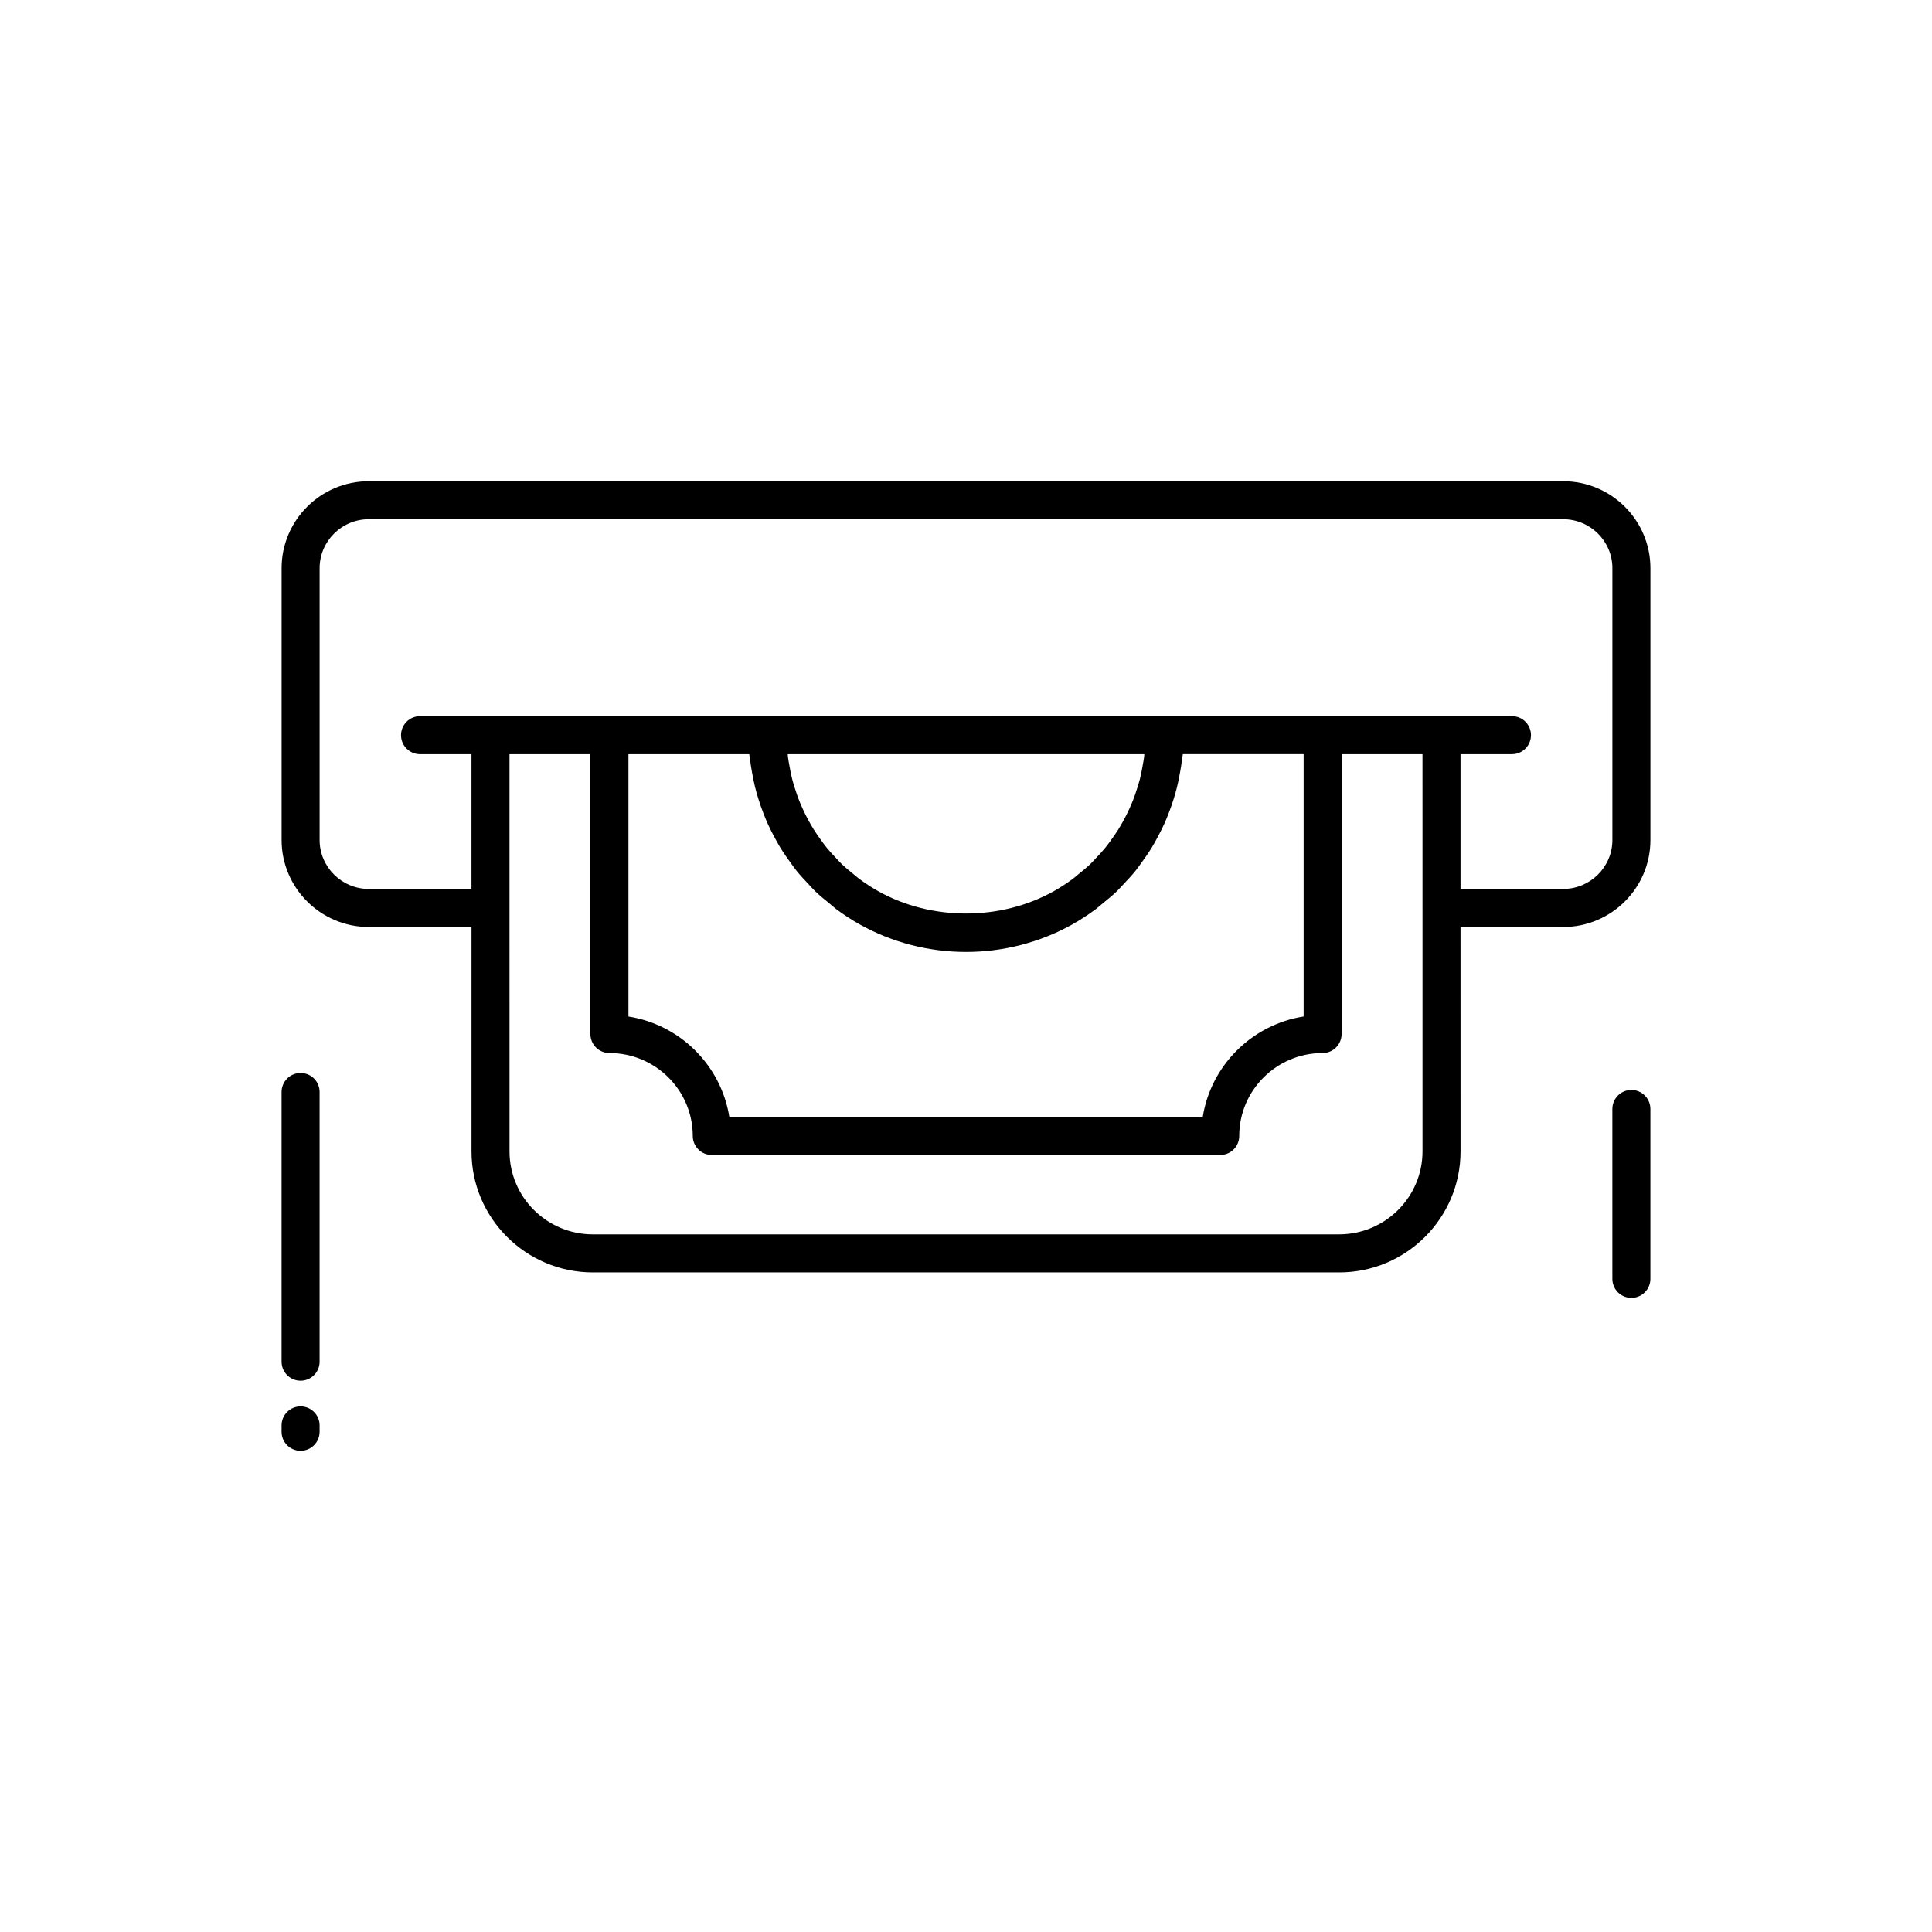 <?xml version="1.0" encoding="UTF-8"?>
<!-- Uploaded to: SVG Repo, www.svgrepo.com, Generator: SVG Repo Mixer Tools -->
<svg fill="#000000" width="800px" height="800px" version="1.1" viewBox="144 144 512 512" xmlns="http://www.w3.org/2000/svg">
 <g>
  <path d="m558.25 271.53h-316.5c-12.75 0-23.121 10.336-23.121 23.043v72.039c0 12.707 10.375 23.051 23.125 23.051h27.199v59.484c0 17.672 14.43 32.055 32.168 32.055h197.77c17.738 0 32.168-14.383 32.168-32.055l-0.008-59.484h27.199c12.75 0 23.125-10.344 23.125-23.051v-72.039c0-12.707-10.375-23.043-23.125-23.043zm-37.273 113.09v64.52c0 12.117-9.91 21.977-22.09 21.977l-197.77 0.004c-12.184 0-22.09-9.859-22.09-21.977l-0.004-64.523v-40.754h21.438v74.16c0 2.785 2.254 5.039 5.039 5.039 12.184 0 22.09 9.859 22.09 21.977 0 2.785 2.254 5.039 5.039 5.039h134.74c2.781 0 5.039-2.254 5.039-5.039 0-12.117 9.91-21.977 22.09-21.977 2.781 0 5.039-2.254 5.039-5.039l-0.004-74.156h21.438zm-167.66-12.258c0.594 0.824 1.168 1.656 1.805 2.445 0.926 1.148 1.938 2.227 2.953 3.305 0.656 0.699 1.277 1.422 1.969 2.086 1.18 1.133 2.457 2.172 3.742 3.207 0.633 0.512 1.219 1.07 1.875 1.559 1.984 1.473 4.066 2.836 6.258 4.059 8.52 4.746 18.234 7.254 28.09 7.254s19.566-2.508 28.086-7.254c2.195-1.223 4.273-2.59 6.262-4.059 0.656-0.488 1.242-1.047 1.879-1.559 1.281-1.035 2.559-2.074 3.738-3.207 0.695-0.668 1.312-1.391 1.973-2.09 1.016-1.078 2.027-2.156 2.953-3.305 0.637-0.789 1.207-1.621 1.801-2.445 0.828-1.148 1.645-2.297 2.387-3.5 0.547-0.887 1.039-1.797 1.535-2.711 0.664-1.219 1.297-2.445 1.871-3.707 0.438-0.961 0.832-1.934 1.215-2.918 0.5-1.285 0.953-2.586 1.363-3.91 0.312-1.016 0.602-2.031 0.855-3.062 0.336-1.352 0.605-2.719 0.84-4.102 0.18-1.043 0.355-2.082 0.477-3.144 0.055-0.484 0.176-0.953 0.219-1.441h32.012v69.516c-13.703 2.156-24.559 12.969-26.734 26.621l-125.46 0.008c-2.176-13.652-13.027-24.469-26.734-26.621v-69.516h32.012c0.043 0.488 0.164 0.957 0.219 1.441 0.121 1.059 0.297 2.098 0.477 3.144 0.238 1.383 0.504 2.746 0.84 4.102 0.258 1.031 0.543 2.051 0.855 3.062 0.406 1.324 0.863 2.625 1.363 3.91 0.383 0.984 0.777 1.953 1.211 2.914 0.574 1.266 1.207 2.492 1.871 3.711 0.496 0.914 0.988 1.824 1.535 2.711 0.742 1.199 1.559 2.352 2.387 3.496zm-0.559-28.492h94.496c-0.023 0.234-0.02 0.473-0.047 0.703-0.098 0.797-0.262 1.574-0.398 2.359-0.211 1.195-0.43 2.387-0.73 3.555-0.207 0.805-0.457 1.59-0.703 2.379-0.352 1.117-0.723 2.227-1.156 3.312-0.309 0.773-0.641 1.535-0.988 2.293-0.484 1.055-1.008 2.09-1.566 3.106-0.402 0.727-0.812 1.449-1.25 2.156-0.617 0.992-1.289 1.953-1.98 2.902-0.48 0.66-0.957 1.324-1.473 1.965-0.766 0.941-1.594 1.832-2.434 2.719-0.535 0.566-1.047 1.148-1.609 1.688-0.969 0.926-2.016 1.781-3.07 2.629-0.516 0.418-1 0.871-1.535 1.266-1.629 1.203-3.328 2.32-5.125 3.32-14.047 7.832-32.316 7.832-46.367 0-1.793-1-3.496-2.121-5.125-3.32-0.535-0.395-1.02-0.848-1.539-1.266-1.051-0.848-2.098-1.699-3.066-2.629-0.562-0.539-1.078-1.121-1.613-1.688-0.836-0.883-1.668-1.777-2.43-2.719-0.516-0.637-0.992-1.301-1.473-1.965-0.691-0.945-1.359-1.906-1.977-2.898-0.441-0.707-0.852-1.43-1.254-2.16-0.559-1.012-1.082-2.047-1.562-3.102-0.348-0.762-0.684-1.523-0.992-2.301-0.43-1.086-0.805-2.191-1.152-3.309-0.246-0.789-0.5-1.574-0.703-2.379-0.301-1.168-0.52-2.359-0.73-3.555-0.137-0.785-0.301-1.562-0.398-2.359-0.027-0.234-0.023-0.473-0.047-0.703zm218.54 22.738c0 7.152-5.852 12.973-13.047 12.973h-27.199v-35.715h13.633c2.781 0 5.039-2.254 5.039-5.039s-2.254-5.039-5.039-5.039h-92.055l-105.26 0.004h-92.055c-2.781 0-5.039 2.254-5.039 5.039 0 2.785 2.254 5.039 5.039 5.039h13.633v35.715h-27.199c-7.191-0.004-13.043-5.824-13.043-12.977v-72.039c0-7.148 5.852-12.969 13.047-12.969h316.5c7.195 0 13.047 5.82 13.047 12.969z"/>
  <path d="m223.66 516.71c-2.781 0-5.039 2.254-5.039 5.039v1.688c0 2.785 2.254 5.039 5.039 5.039 2.781 0 5.039-2.254 5.039-5.039v-1.688c0-2.785-2.254-5.039-5.039-5.039z"/>
  <path d="m223.66 428.35c-2.781 0-5.039 2.254-5.039 5.039v71.477c0 2.785 2.254 5.039 5.039 5.039 2.781 0 5.039-2.254 5.039-5.039v-71.48c0-2.785-2.254-5.035-5.039-5.035z"/>
  <path d="m576.33 432.85c-2.781 0-5.039 2.254-5.039 5.039v45.027c0 2.785 2.254 5.039 5.039 5.039 2.781 0 5.039-2.254 5.039-5.039v-45.027c0-2.785-2.258-5.039-5.039-5.039z"/>
 </g>
</svg>